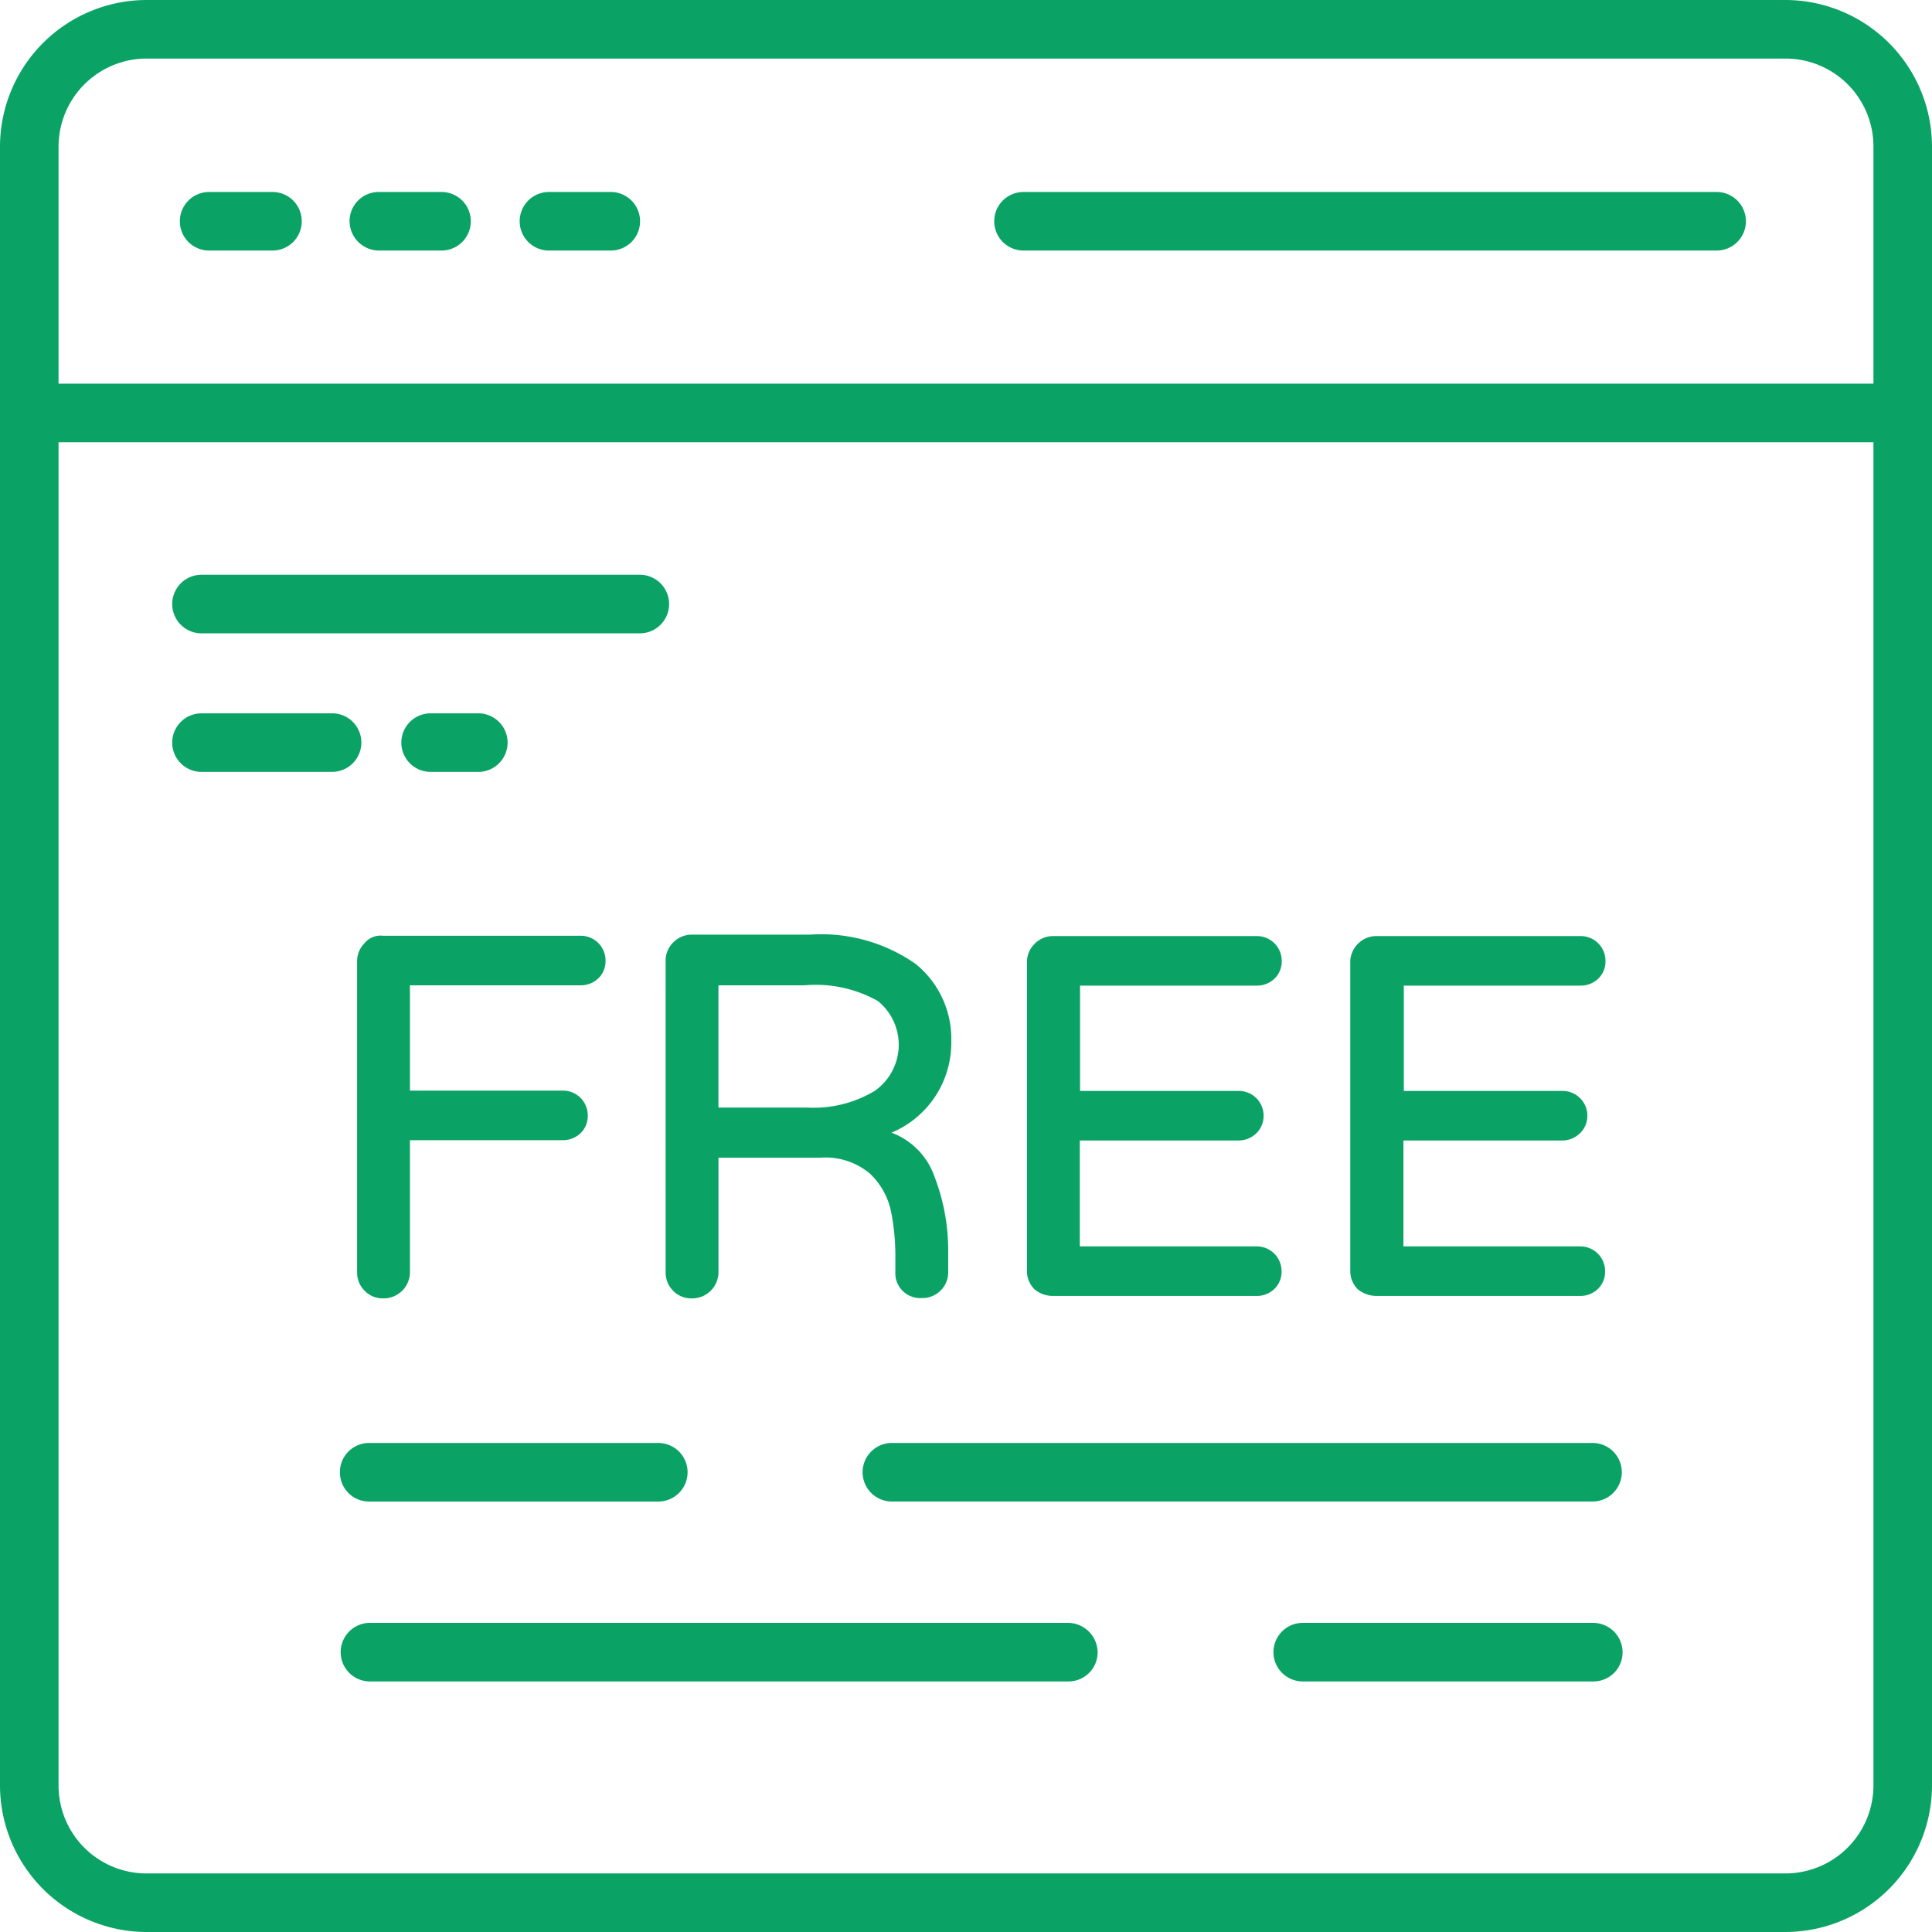 <svg xmlns="http://www.w3.org/2000/svg" width="100" height="100" viewBox="0 0 100 100"><g transform="translate(-439 -703)"><rect width="100" height="100" transform="translate(439 703)" fill="none"/><g transform="translate(439 703)"><path d="M8.246,23.071H30.855a1.516,1.516,0,1,0,0-3.031H8.246a1.516,1.516,0,1,0,0,3.031Z" transform="translate(2.223 9.71)" fill="#0aa365"/><path d="M18.226,27.661a1.516,1.516,0,1,0,0-3.031H15.836a1.516,1.516,0,1,0,0,3.031Z" transform="translate(6.492 12.292)" fill="#0aa365"/><path d="M16.48,26.146a1.507,1.507,0,0,0-1.516-1.516H8.246a1.516,1.516,0,1,0,0,3.031h6.719A1.517,1.517,0,0,0,16.48,26.146Z" transform="translate(2.223 12.292)" fill="#0aa365"/><path d="M93.422,1H8.578A7.6,7.6,0,0,0,1,8.578V93.422A7.6,7.6,0,0,0,8.578,101H93.422A7.6,7.6,0,0,0,101,93.422V8.578A7.6,7.6,0,0,0,93.422,1ZM8.578,4.031H93.422a4.551,4.551,0,0,1,4.547,4.547V20.859H4.031V8.578A4.561,4.561,0,0,1,8.578,4.031ZM93.422,97.969H8.578a4.551,4.551,0,0,1-4.547-4.547V23.891H97.969V93.422A4.561,4.561,0,0,1,93.422,97.969Z" transform="translate(-1 -1)" fill="#0aa365"/><path d="M8.5,10.391h3.2a1.516,1.516,0,1,0,0-3.031H8.5a1.516,1.516,0,1,0,0,3.031Z" transform="translate(2.364 2.577)" fill="#0aa365"/><path d="M14.1,10.391h3.2a1.516,1.516,0,1,0,0-3.031H14.1A1.507,1.507,0,0,0,12.58,8.876,1.527,1.527,0,0,0,14.1,10.391Z" transform="translate(5.514 2.577)" fill="#0aa365"/><path d="M19.706,10.391h3.2a1.516,1.516,0,1,0,0-3.031h-3.2a1.516,1.516,0,0,0,0,3.031Z" transform="translate(8.669 2.577)" fill="#0aa365"/><path d="M35.476,10.391H71.351a1.516,1.516,0,0,0,0-3.031H35.476a1.516,1.516,0,1,0,0,3.031Z" transform="translate(17.54 2.577)" fill="#0aa365"/><path d="M13.221,32.378a1.32,1.32,0,0,0-.391.969V49.409a1.32,1.32,0,0,0,.391.969,1.3,1.3,0,0,0,.969.391,1.36,1.36,0,0,0,1.375-1.359V42.581h7.906a1.313,1.313,0,0,0,.922-.359,1.226,1.226,0,0,0,.375-.906,1.281,1.281,0,0,0-1.3-1.3H15.564V34.566h8.828a1.313,1.313,0,0,0,.922-.359,1.226,1.226,0,0,0,.375-.906,1.281,1.281,0,0,0-1.3-1.3h-10.2a1.09,1.09,0,0,0-.969.375Z" transform="translate(5.654 16.434)" fill="#0aa365"/><path d="M23.05,49.429a1.32,1.32,0,0,0,.391.969,1.3,1.3,0,0,0,.969.391,1.36,1.36,0,0,0,1.375-1.359V43.507H31.05a3.573,3.573,0,0,1,2.578.828,3.742,3.742,0,0,1,1.078,1.906,11.487,11.487,0,0,1,.234,2.391v.781a1.289,1.289,0,0,0,1.375,1.359,1.32,1.32,0,0,0,.969-.391,1.3,1.3,0,0,0,.391-.969v-1.2a10.56,10.56,0,0,0-.7-3.7,3.743,3.743,0,0,0-2.234-2.3,5.042,5.042,0,0,0,3.094-4.734,4.982,4.982,0,0,0-1.844-4,8.515,8.515,0,0,0-5.469-1.516H24.409a1.334,1.334,0,0,0-.969.406,1.32,1.32,0,0,0-.391.969Zm2.734-14.844h4.453a6.577,6.577,0,0,1,3.8.813,2.915,2.915,0,0,1-.172,4.656,6.151,6.151,0,0,1-3.484.859H25.784Z" transform="translate(11.403 16.415)" fill="#0aa365"/><path d="M36.364,50.635H46.9a1.313,1.313,0,0,0,.922-.359,1.226,1.226,0,0,0,.375-.906,1.281,1.281,0,0,0-1.3-1.3H37.754V42.588h8.2a1.313,1.313,0,0,0,.922-.359,1.241,1.241,0,0,0,.391-.906,1.281,1.281,0,0,0-1.3-1.3h-8.2V34.573h9.141a1.313,1.313,0,0,0,.922-.359,1.226,1.226,0,0,0,.375-.906,1.281,1.281,0,0,0-1.3-1.3H36.379a1.334,1.334,0,0,0-.969.406,1.32,1.32,0,0,0-.391.969V49.322a1.32,1.32,0,0,0,.391.969,1.475,1.475,0,0,0,.953.344Z" transform="translate(18.136 16.443)" fill="#0aa365"/><path d="M47.089,50.635H57.621a1.313,1.313,0,0,0,.922-.359,1.226,1.226,0,0,0,.375-.906,1.281,1.281,0,0,0-1.3-1.3H48.48V42.588h8.2a1.313,1.313,0,0,0,.922-.359A1.241,1.241,0,0,0,58,41.323a1.281,1.281,0,0,0-1.3-1.3H48.5V34.573h9.141a1.313,1.313,0,0,0,.922-.359,1.226,1.226,0,0,0,.375-.906,1.281,1.281,0,0,0-1.3-1.3H47.089a1.334,1.334,0,0,0-.969.406,1.32,1.32,0,0,0-.391.969V49.322a1.32,1.32,0,0,0,.391.969,1.552,1.552,0,0,0,.969.344Z" transform="translate(24.161 16.443)" fill="#0aa365"/><path d="M67.381,48.8H31.116a1.516,1.516,0,1,0,0,3.031H67.381a1.516,1.516,0,0,0,0-3.031Z" transform="translate(15.087 25.887)" fill="#0aa365"/><path d="M12.26,50.316a1.507,1.507,0,0,0,1.516,1.516H28.7a1.516,1.516,0,1,0,0-3.031H13.776A1.507,1.507,0,0,0,12.26,50.316Z" transform="translate(5.334 25.887)" fill="#0aa365"/><path d="M59.726,54.76h-15a1.516,1.516,0,1,0,0,3.031h15a1.507,1.507,0,0,0,1.516-1.516A1.527,1.527,0,0,0,59.726,54.76Z" transform="translate(22.743 29.24)" fill="#0aa365"/><path d="M49.947,54.76H13.776a1.516,1.516,0,0,0,0,3.031H49.963a1.507,1.507,0,0,0,1.516-1.516A1.541,1.541,0,0,0,49.947,54.76Z" transform="translate(5.334 29.24)" fill="#0aa365"/></g></g></svg>